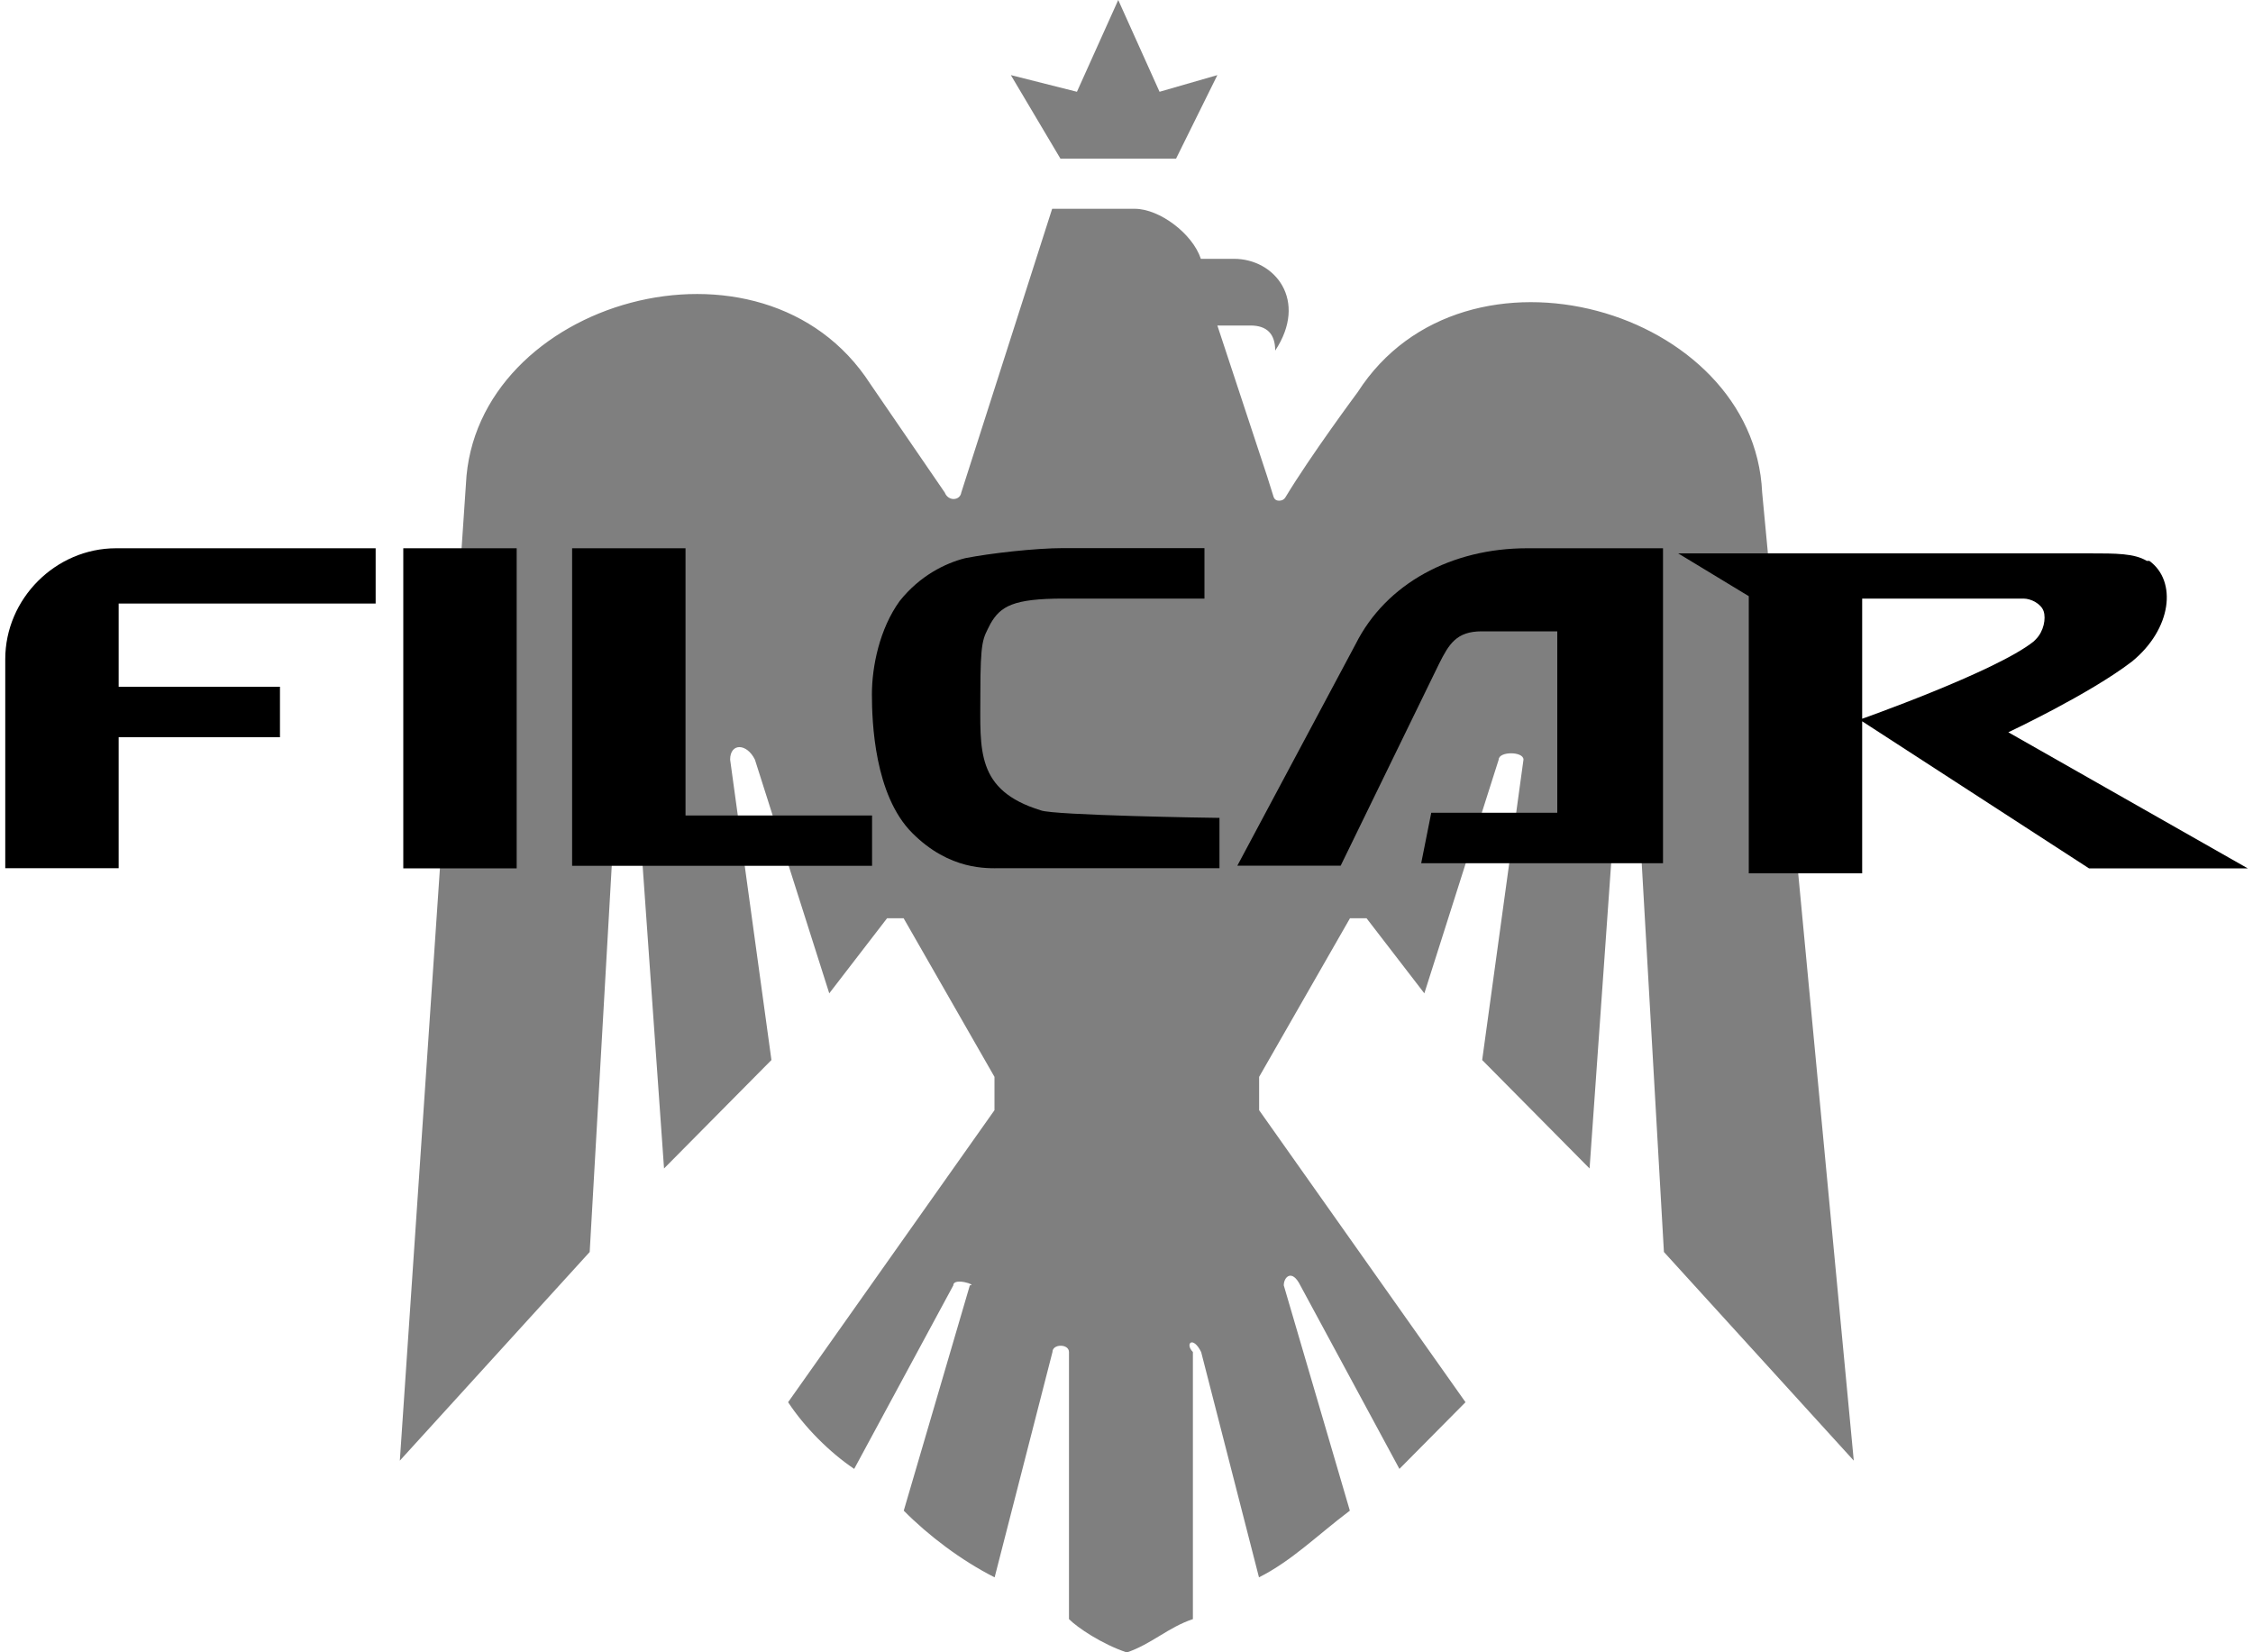 <?xml version="1.0" encoding="UTF-8"?>
<svg id="Calque_1" data-name="Calque 1" xmlns="http://www.w3.org/2000/svg" width="150" height="110" viewBox="0 0 150 110">
  <defs>
    <style>
      .cls-1 {
        opacity: .5;
      }
    </style>
  </defs>
  <g class="cls-1">
    <path d="M117.32,32.78c-.55-12.22-19.79-17.78-26.93-6.67,0,0-3.13,4.21-4.81,7-.08.14-.23.22-.39.22h-.07c-.14,0-.27-.09-.32-.23l-.45-1.43-3.3-10h3.3-1.1c1.1,0,1.65.56,1.65,1.67,2.2-3.33,0-6.11-2.75-6.11h-2.2c-.55-1.67-2.75-3.33-4.4-3.33h-5.5l-6.05,18.89c-.08.54-.86.61-1.1,0l-4.95-7.22c-7.15-11.11-26.38-5.56-26.93,6.67l-4.4,65,12.64-13.89,1.65-28.89c0-1.11,1.1-1.11,1.65,0l1.65,23.33,7.15-7.22-2.75-20c0-1.11,1.1-1.11,1.65,0l4.95,15.56,3.85-5h1.1l6.05,10.56v2.22l-13.74,19.44c1.1,1.67,2.75,3.33,4.4,4.44l6.6-12.22c0-.56,1.65,0,1.1,0l-4.4,15c1.65,1.67,3.85,3.33,6.05,4.44l3.85-15c0-.56,1.1-.56,1.1,0v17.78c.55.56,2.2,1.67,3.85,2.22,1.65-.56,2.75-1.67,4.4-2.22v-17.78c-.55-.56,0-1.11.55,0l3.85,15c2.2-1.11,3.85-2.78,6.05-4.44l-4.4-15c0-.56.55-1.11,1.1,0l6.6,12.22c1.65-1.67,2.75-2.78,4.4-4.44l-13.74-19.44v-2.22l6.05-10.56h1.1l3.85,5,4.95-15.56c0-.56,1.65-.56,1.65,0l-2.75,20,7.15,7.22,1.65-23.33c0-1.11,1.65-1.11,1.65,0l1.65,28.89,12.64,13.89"/>
    <polygon points="74.45 10.56 78.3 10.56 81.05 5 77.2 6.11 74.45 0 71.7 6.11 67.3 5 70.6 10.56 74.45 10.56"/>
  </g>
  <g>
    <rect x="26.85" y="36.5" width="7.55" height="21.31"/>
    <path d="M25.01,39.86v-3.36H7.73c-4.03,0-7.38,3.36-7.38,7.38v13.92h7.55v-8.72h10.74v-3.36H7.9v-5.54h17.11v-.34Z"/>
    <polygon points="45.64 54.29 45.64 36.5 38.09 36.5 38.09 57.64 58.06 57.64 58.06 54.29 45.64 54.29"/>
    <path d="M81.21,54.45c-.5,0-11.07-.17-11.91-.5-4.36-1.34-4.03-4.03-4.03-7.72s.17-3.69.67-4.7c.67-1.17,1.51-1.68,4.86-1.68h9.39v-3.36h-9.39c-1.85,0-4.86.34-6.54.67-1.34.34-3.02,1.17-4.36,2.85-1.34,1.85-1.85,4.36-1.85,6.21s.17,6.71,2.68,9.23,5.03,2.35,5.87,2.35h14.59v-3.36h-9.9,9.9Z"/>
    <path d="M101.67,36.5c-5.03,0-9.39,2.35-11.41,6.37l-7.88,14.76h6.88l6.54-13.42c.67-1.34,1.17-2.18,2.85-2.18h5.03v12.08h-8.39l-.67,3.36h16.1v-20.97s-9.06,0-9.06,0Z"/>
    <path d="M135.39,42.71h0c-2.52,2.01-11.58,5.2-11.58,5.2l15.27,9.9h10.57l-15.94-9.06s5.37-2.52,8.22-4.7c2.68-2.18,3.02-5.37,1.17-6.71h-.17c-.84-.5-2.01-.5-3.86-.5h-27.34l4.7,2.85h0v18.45h7.55v-18.29h10.74c.5,0,1.17.34,1.34.84s0,1.34-.5,1.85h0l-.17.17Z"/>
  </g>
</svg>